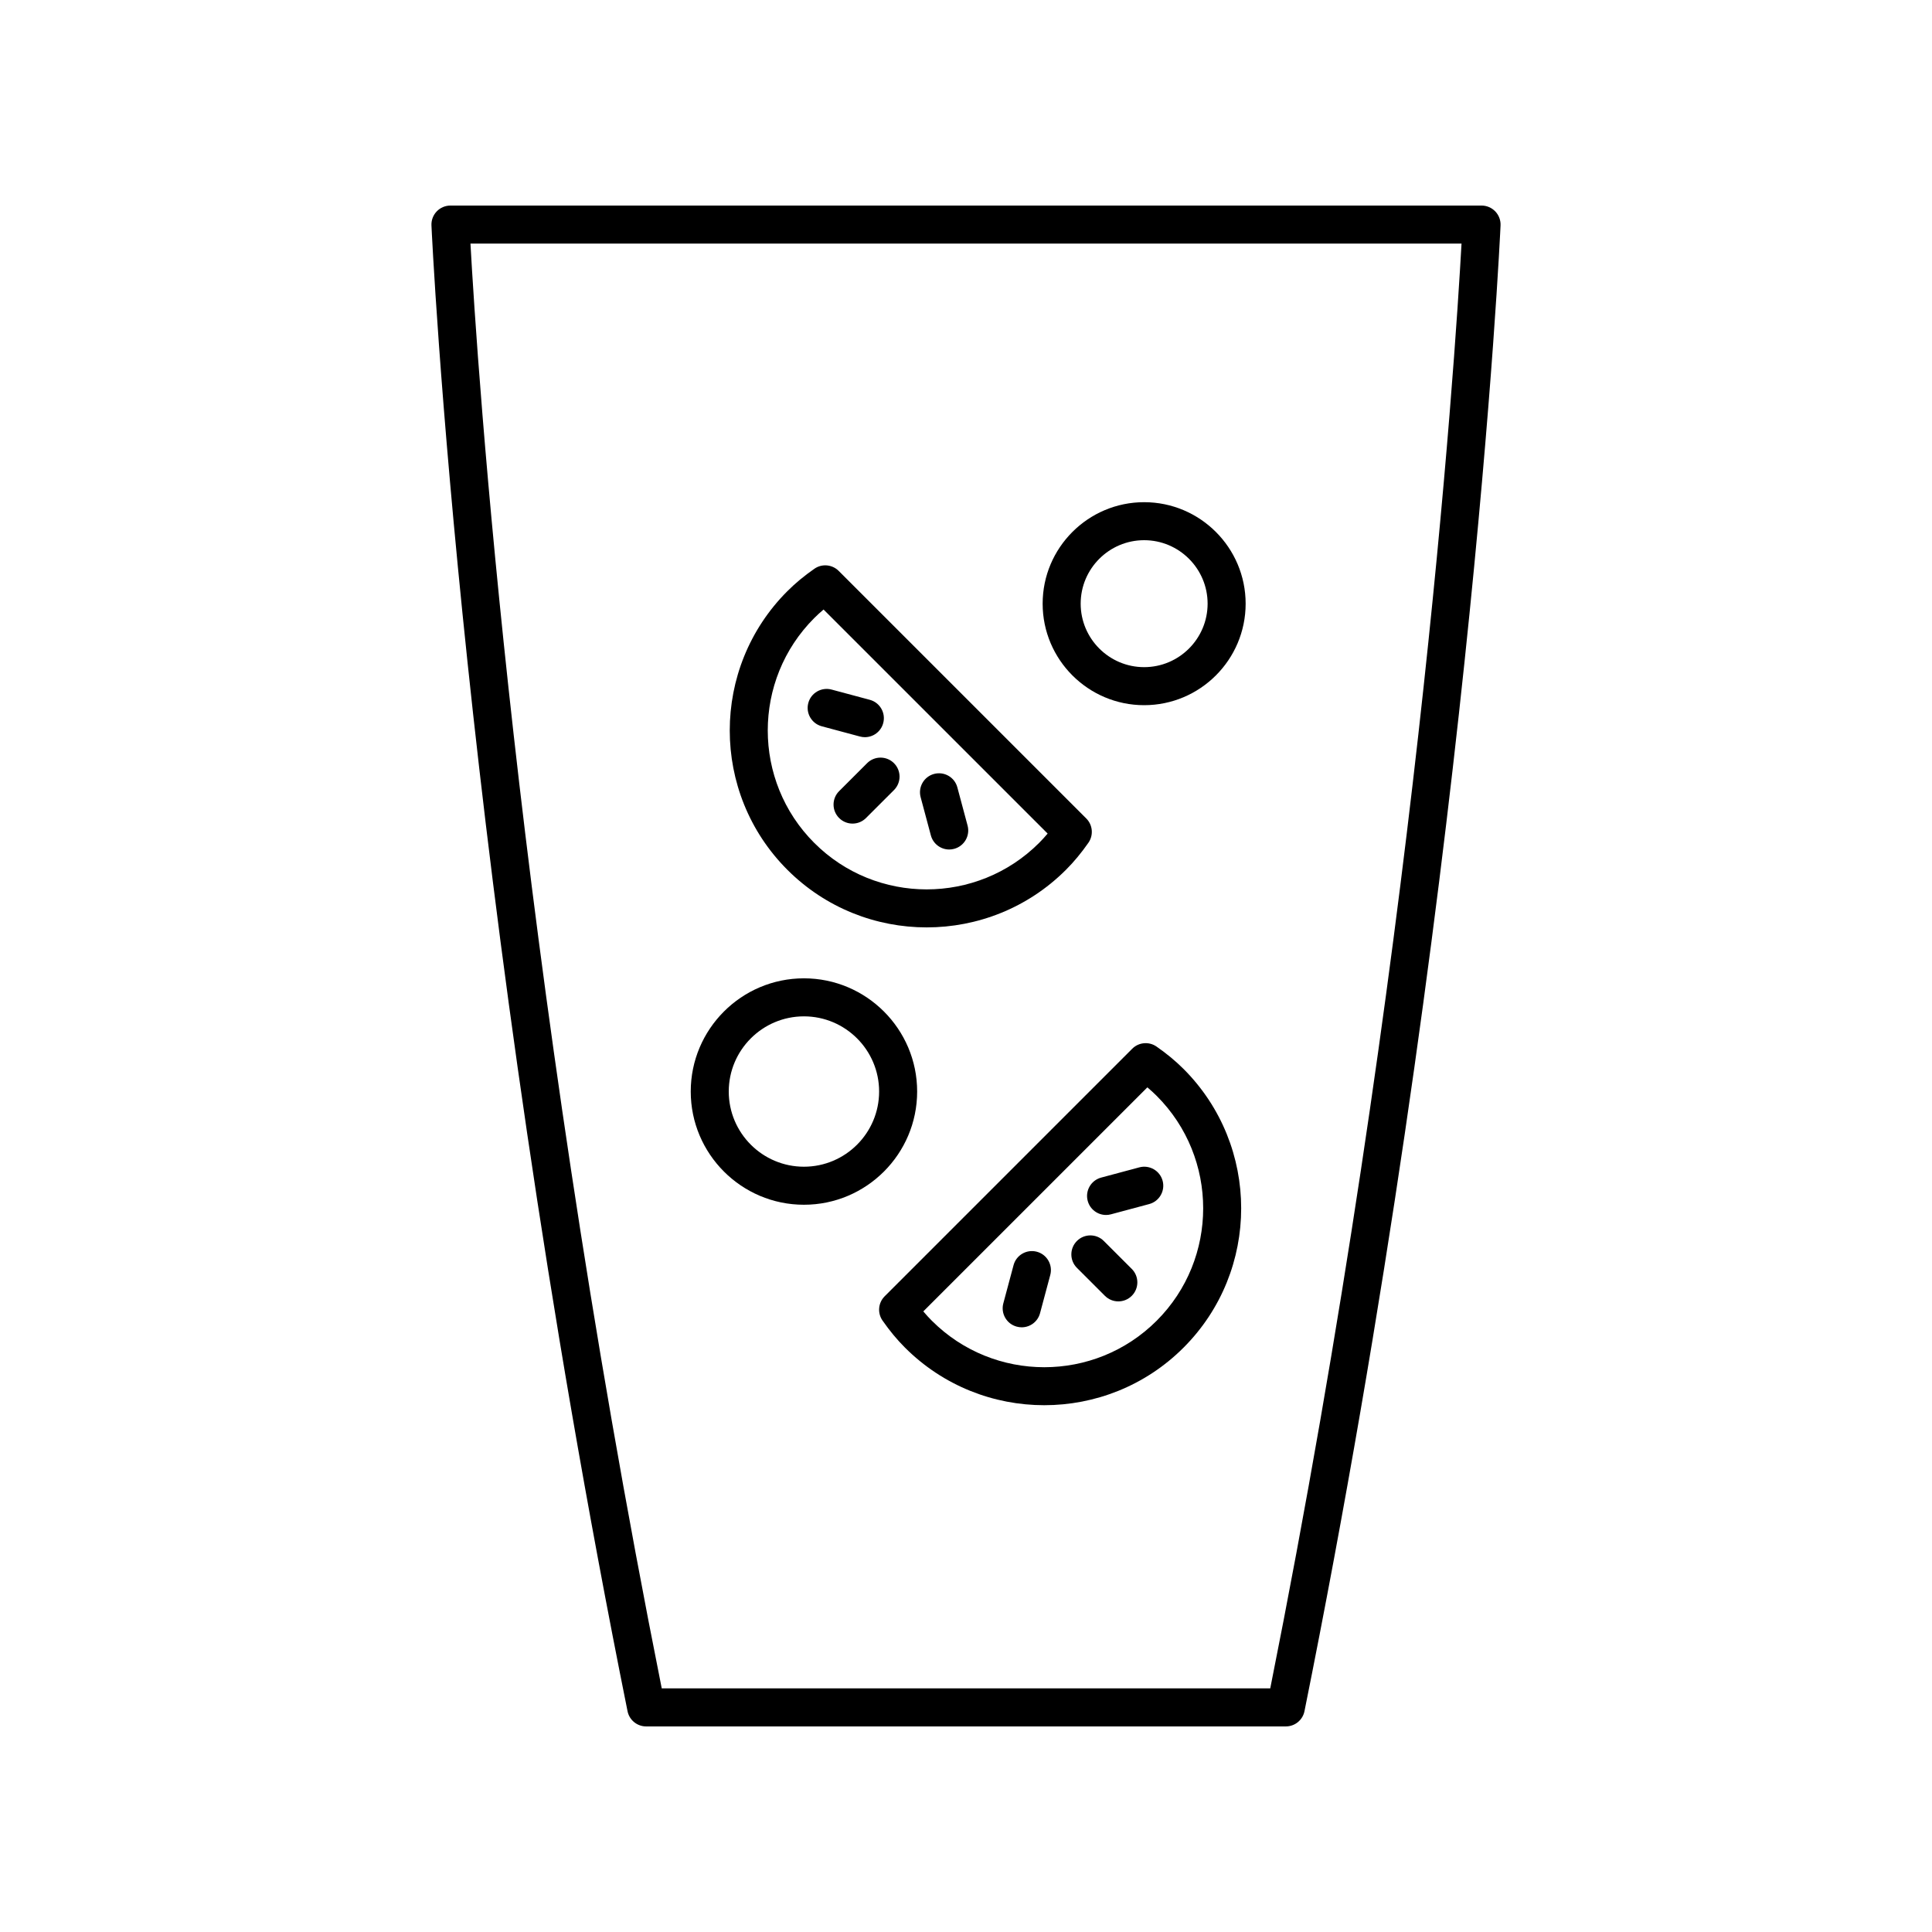 <?xml version="1.0" encoding="UTF-8"?>
<!-- Uploaded to: SVG Repo, www.svgrepo.com, Generator: SVG Repo Mixer Tools -->
<svg fill="#000000" width="800px" height="800px" version="1.1" viewBox="144 144 512 512" xmlns="http://www.w3.org/2000/svg">
 <g>
  <path d="m315.24 601.52h169.52c2.402 0 4.469-1.691 4.941-4.043 43.844-217.81 51.887-392.01 51.961-393.74 0.059-1.371-0.441-2.711-1.391-3.703-0.957-1-2.273-1.559-3.648-1.559h-273.25c-1.371 0-2.691 0.562-3.641 1.555s-1.453 2.332-1.391 3.703c0.074 1.734 8.117 175.93 51.961 393.74 0.469 2.352 2.535 4.047 4.938 4.047zm216.08-392.97c-1.688 30.402-11.926 188.83-50.691 382.89h-161.26c-38.766-194.07-49.004-352.49-50.691-382.89z"/>
  <path d="m436.52 472.87c-1.969-1.969-5.156-1.969-7.125 0s-1.969 5.16 0 7.125l7.414 7.41c0.984 0.984 2.273 1.477 3.562 1.477s2.578-0.492 3.562-1.477c1.969-1.969 1.969-5.16 0-7.125z"/>
  <path d="m445.94 453.36-10.125 2.715c-2.688 0.723-4.281 3.484-3.562 6.168 0.602 2.25 2.637 3.738 4.859 3.738 0.434 0 0.871-0.055 1.309-0.176l10.125-2.715c2.688-0.723 4.281-3.484 3.562-6.168s-3.484-4.277-6.168-3.562z"/>
  <path d="m418.77 475.72c-2.676-0.715-5.453 0.875-6.168 3.562l-2.711 10.125c-0.719 2.688 0.875 5.453 3.562 6.168 0.438 0.117 0.875 0.176 1.309 0.176 2.223 0 4.262-1.484 4.859-3.738l2.711-10.125c0.719-2.688-0.875-5.449-3.562-6.168z"/>
  <path d="m450.49 421.35c-1.996-1.391-4.715-1.152-6.441 0.574l-65.598 65.598c-1.727 1.723-1.969 4.441-0.57 6.441 1.895 2.715 3.836 5.059 5.945 7.164 10.18 10.18 23.547 15.266 36.914 15.266 13.371 0 26.742-5.086 36.918-15.266 20.355-20.355 20.355-53.48 0-73.84-2.121-2.113-4.461-4.059-7.168-5.938zm0.043 72.656c-16.434 16.434-43.152 16.426-59.586 0-0.773-0.773-1.523-1.594-2.262-2.473l59.379-59.375c0.871 0.734 1.691 1.484 2.469 2.258 16.43 16.43 16.43 43.16 0 59.59z"/>
  <path d="m373.79 346.25-7.414 7.41c-1.969 1.965-1.969 5.156 0 7.125 0.984 0.984 2.273 1.477 3.562 1.477s2.578-0.492 3.562-1.477l7.414-7.41c1.969-1.965 1.969-5.156 0-7.125-1.969-1.965-5.156-1.965-7.125 0z"/>
  <path d="m390.69 365.39c0.602 2.25 2.637 3.738 4.859 3.738 0.434 0 0.871-0.055 1.309-0.176 2.688-0.719 4.281-3.481 3.562-6.168l-2.711-10.125c-0.715-2.688-3.477-4.277-6.168-3.562-2.688 0.719-4.281 3.481-3.562 6.168z"/>
  <path d="m361.77 336.47 10.125 2.715c0.438 0.117 0.875 0.176 1.309 0.176 2.223 0 4.262-1.484 4.859-3.738 0.719-2.688-0.875-5.449-3.562-6.168l-10.125-2.715c-2.688-0.711-5.453 0.875-6.168 3.562-0.719 2.684 0.875 5.445 3.562 6.168z"/>
  <path d="m389.58 389.77c13.367 0 26.734-5.086 36.914-15.266 2.106-2.106 4.051-4.449 5.945-7.164 1.398-2.004 1.156-4.719-0.57-6.441l-65.602-65.602c-1.73-1.727-4.449-1.965-6.441-0.574-2.707 1.883-5.047 3.824-7.168 5.945-20.355 20.355-20.355 53.48 0 73.836 10.18 10.18 23.551 15.266 36.922 15.266zm-29.797-81.977c0.777-0.777 1.594-1.527 2.469-2.262l59.383 59.375c-0.738 0.879-1.492 1.699-2.262 2.473-16.43 16.422-43.16 16.43-59.586 0-16.43-16.43-16.43-43.16-0.004-59.586z"/>
  <path d="m357.05 463.27c16.543 0 30.004-13.457 30.004-30.004 0-16.543-13.461-30-30.004-30s-29.996 13.457-29.996 30 13.453 30.004 29.996 30.004zm0-49.926c10.988 0 19.926 8.938 19.926 19.922 0 10.988-8.941 19.926-19.926 19.926-10.988 0-19.922-8.941-19.922-19.926s8.934-19.922 19.922-19.922z"/>
  <path d="m447.21 330.88c14.832 0 26.898-12.066 26.898-26.898s-12.062-26.898-26.898-26.898c-14.832 0-26.898 12.066-26.898 26.898s12.066 26.898 26.898 26.898zm0-43.723c9.273 0 16.82 7.547 16.82 16.82 0 9.277-7.547 16.824-16.82 16.824-9.273 0-16.82-7.547-16.82-16.824 0-9.27 7.547-16.82 16.82-16.82z"/>
 </g>
</svg>